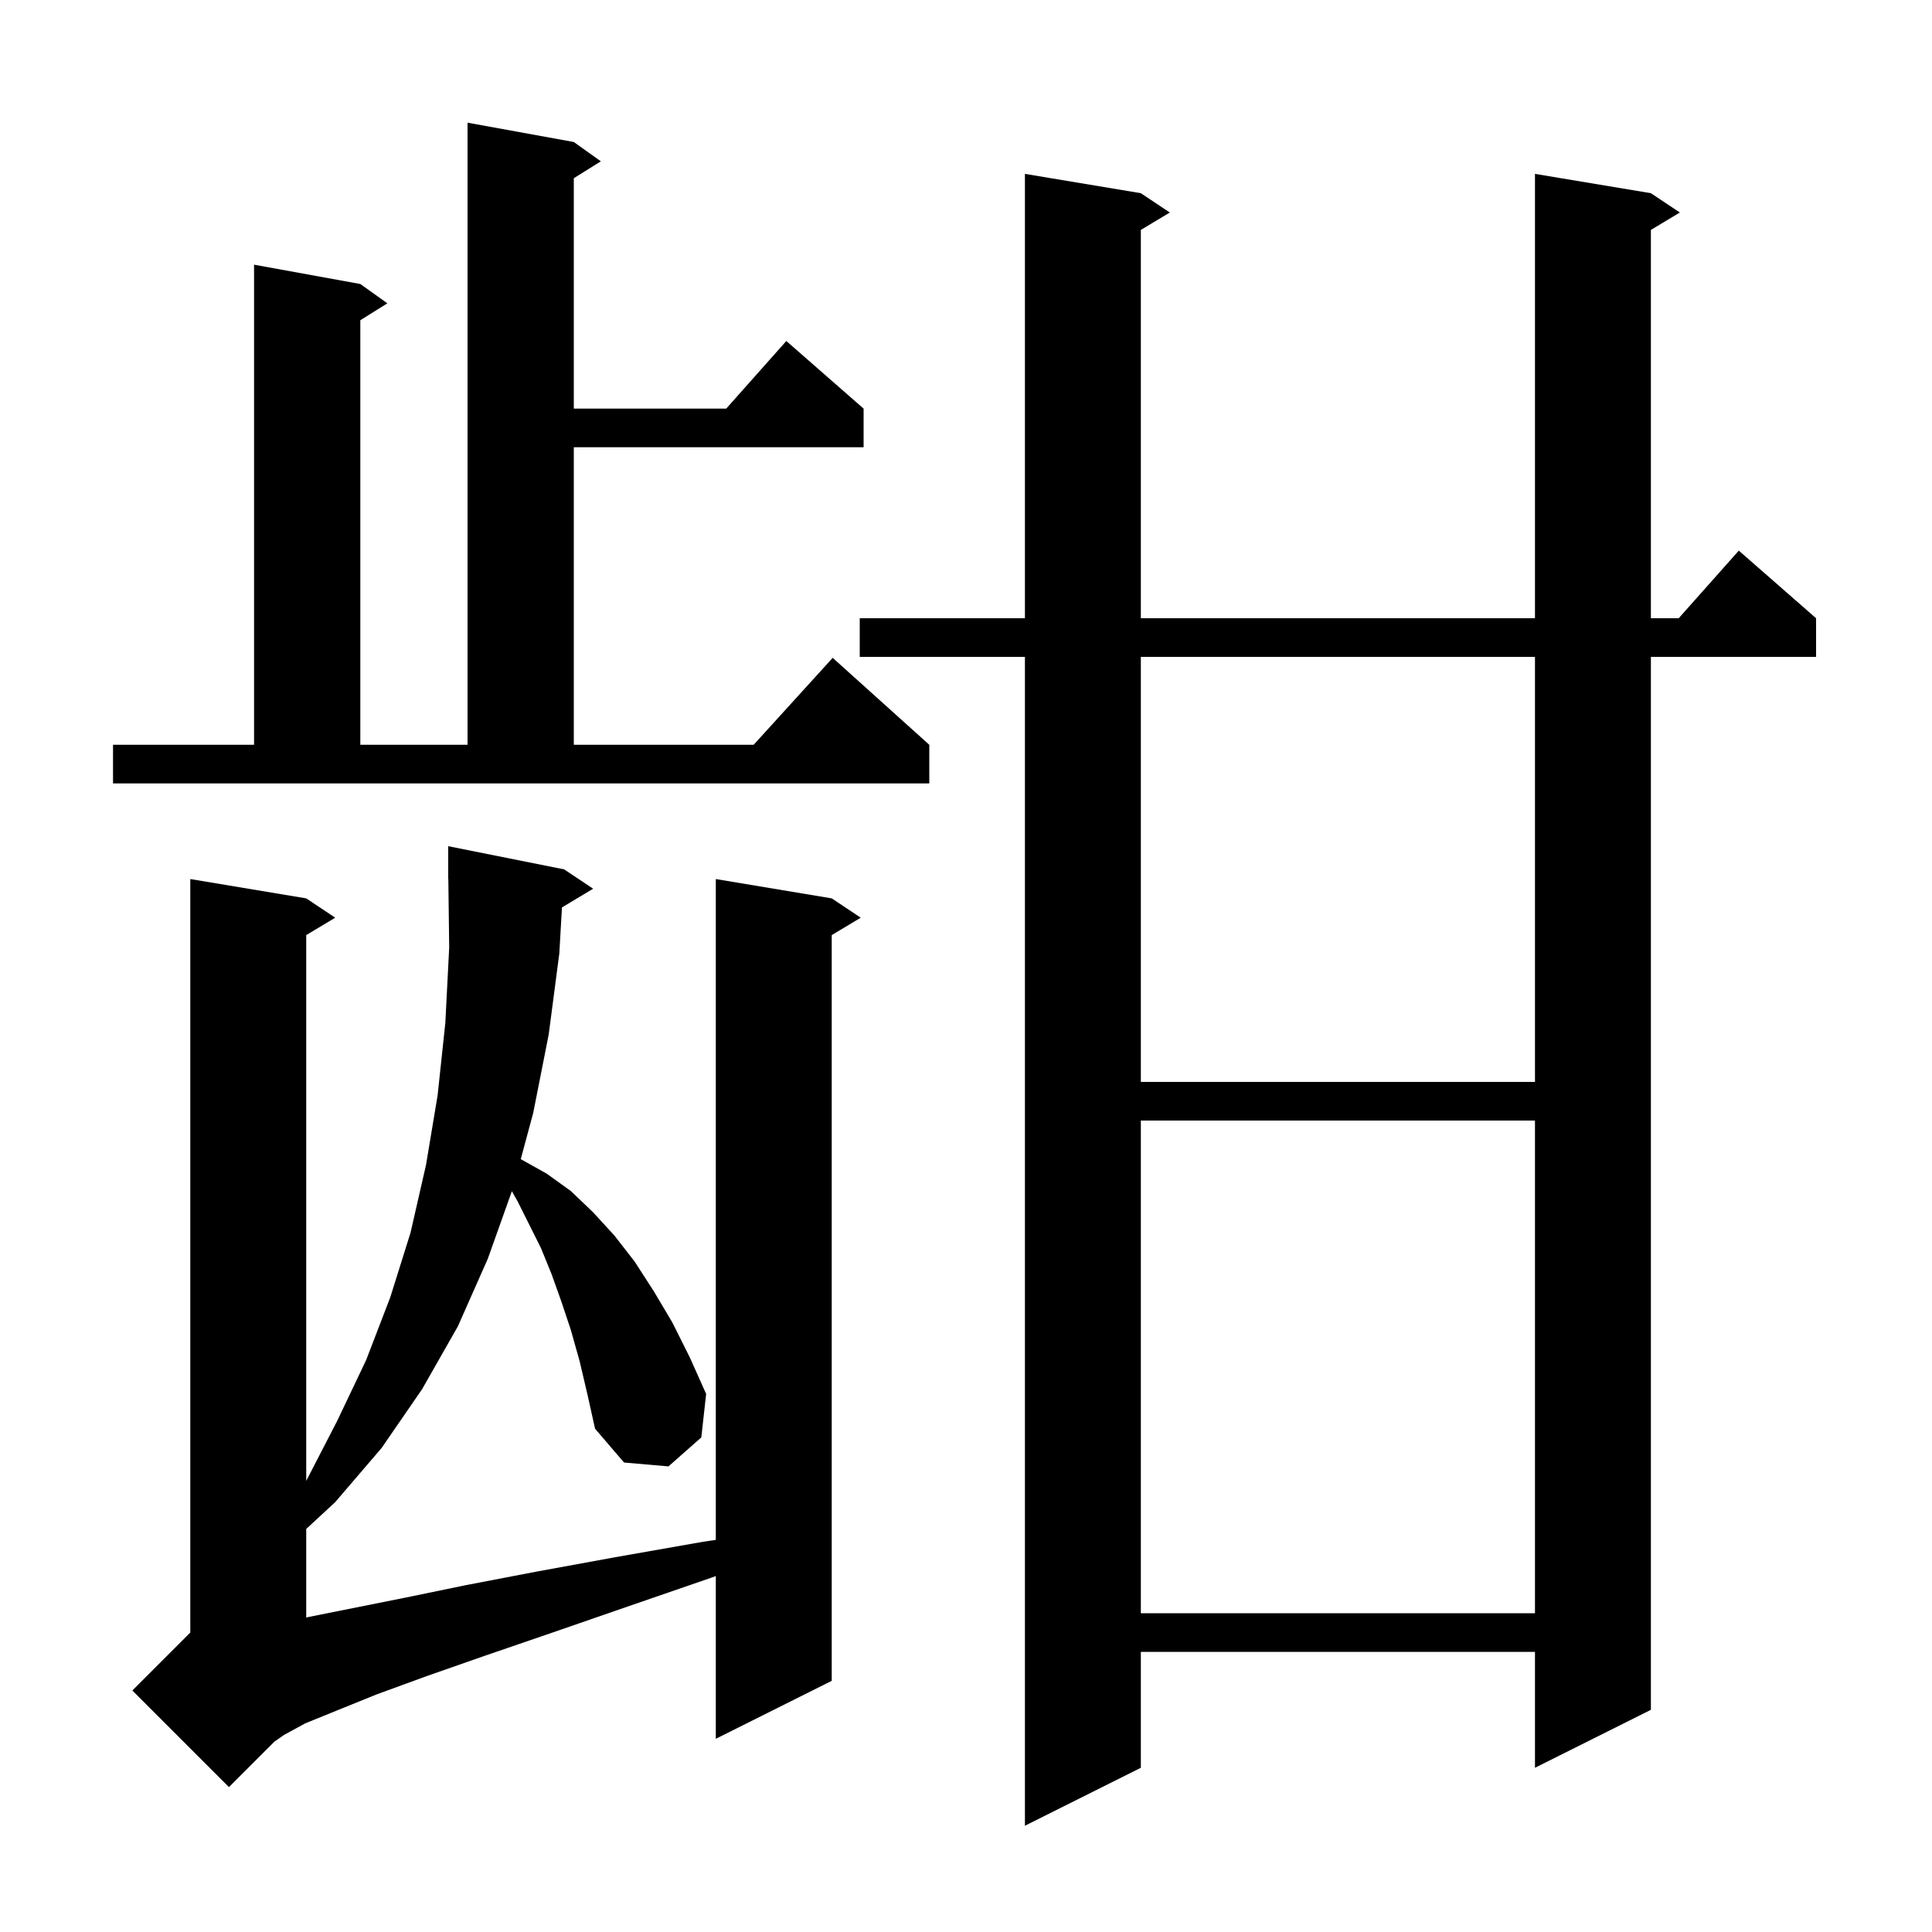 <svg xmlns="http://www.w3.org/2000/svg" xmlns:xlink="http://www.w3.org/1999/xlink" version="1.1" baseProfile="full" viewBox="0 0 200 200" width="200" height="200"><g fill="currentColor"><path d="M 170.9 20.0 L 173.9 22.0 L 170.9 23.8 L 170.9 64.0 L 173.778 64.0 L 180.0 57.0 L 188.0 64.0 L 188.0 68.0 L 170.9 68.0 L 170.9 177.0 L 158.9 183.0 L 158.9 171.0 L 118.1 171.0 L 118.1 183.0 L 106.1 189.0 L 106.1 68.0 L 89.0 68.0 L 89.0 64.0 L 106.1 64.0 L 106.1 18.0 L 118.1 20.0 L 121.1 22.0 L 118.1 23.8 L 118.1 64.0 L 158.9 64.0 L 158.9 18.0 Z M 58.174 93.936 L 57.9 98.7 L 56.8 107.1 L 55.2 115.2 L 53.91 119.992 L 54.1 120.1 L 56.6 121.5 L 59.1 123.3 L 61.4 125.5 L 63.6 127.9 L 65.7 130.6 L 67.7 133.7 L 69.6 136.9 L 71.4 140.5 L 73.1 144.3 L 72.6 148.8 L 69.2 151.8 L 64.6 151.4 L 61.6 147.9 L 60.8 144.3 L 60.0 140.9 L 59.1 137.7 L 58.1 134.7 L 57.1 131.9 L 56.0 129.2 L 53.6 124.4 L 52.987 123.316 L 50.5 130.3 L 47.4 137.3 L 43.7 143.8 L 39.5 149.9 L 34.7 155.5 L 31.7 158.278 L 31.7 167.449 L 31.9 167.4 L 41.9 165.4 L 48.2 164.1 L 55.5 162.7 L 63.7 161.2 L 72.8 159.6 L 74.1 159.407 L 74.1 91.0 L 86.1 93.0 L 89.1 95.0 L 86.1 96.8 L 86.1 174.0 L 74.1 180.0 L 74.1 163.154 L 73.7 163.3 L 65.0 166.3 L 57.2 169.0 L 50.2 171.4 L 44.2 173.5 L 39.0 175.4 L 34.8 177.1 L 31.6 178.4 L 29.4 179.6 L 28.4 180.3 L 23.7 185.0 L 13.7 175.0 L 19.7 169.0 L 19.7 91.0 L 31.7 93.0 L 34.7 95.0 L 31.7 96.8 L 31.7 153.3 L 34.9 147.1 L 37.9 140.8 L 40.4 134.3 L 42.5 127.6 L 44.1 120.6 L 45.3 113.4 L 46.1 105.9 L 46.5 98.1 L 46.412 90.999 L 46.4 91.0 L 46.4 87.6 L 58.4 90.0 L 61.4 92.0 Z M 118.1 116.0 L 118.1 167.0 L 158.9 167.0 L 158.9 116.0 Z M 118.1 68.0 L 118.1 112.0 L 158.9 112.0 L 158.9 68.0 Z M 11.7 77.1 L 26.3 77.1 L 26.3 27.4 L 37.3 29.4 L 40.1 31.4 L 37.3 33.15 L 37.3 77.1 L 48.4 77.1 L 48.4 12.7 L 59.4 14.7 L 62.2 16.7 L 59.4 18.45 L 59.4 42.3 L 75.178 42.3 L 81.4 35.3 L 89.4 42.3 L 89.4 46.3 L 59.4 46.3 L 59.4 77.1 L 78.018 77.1 L 86.2 68.1 L 96.2 77.1 L 96.2 81.1 L 11.7 81.1 Z "/></g></svg>